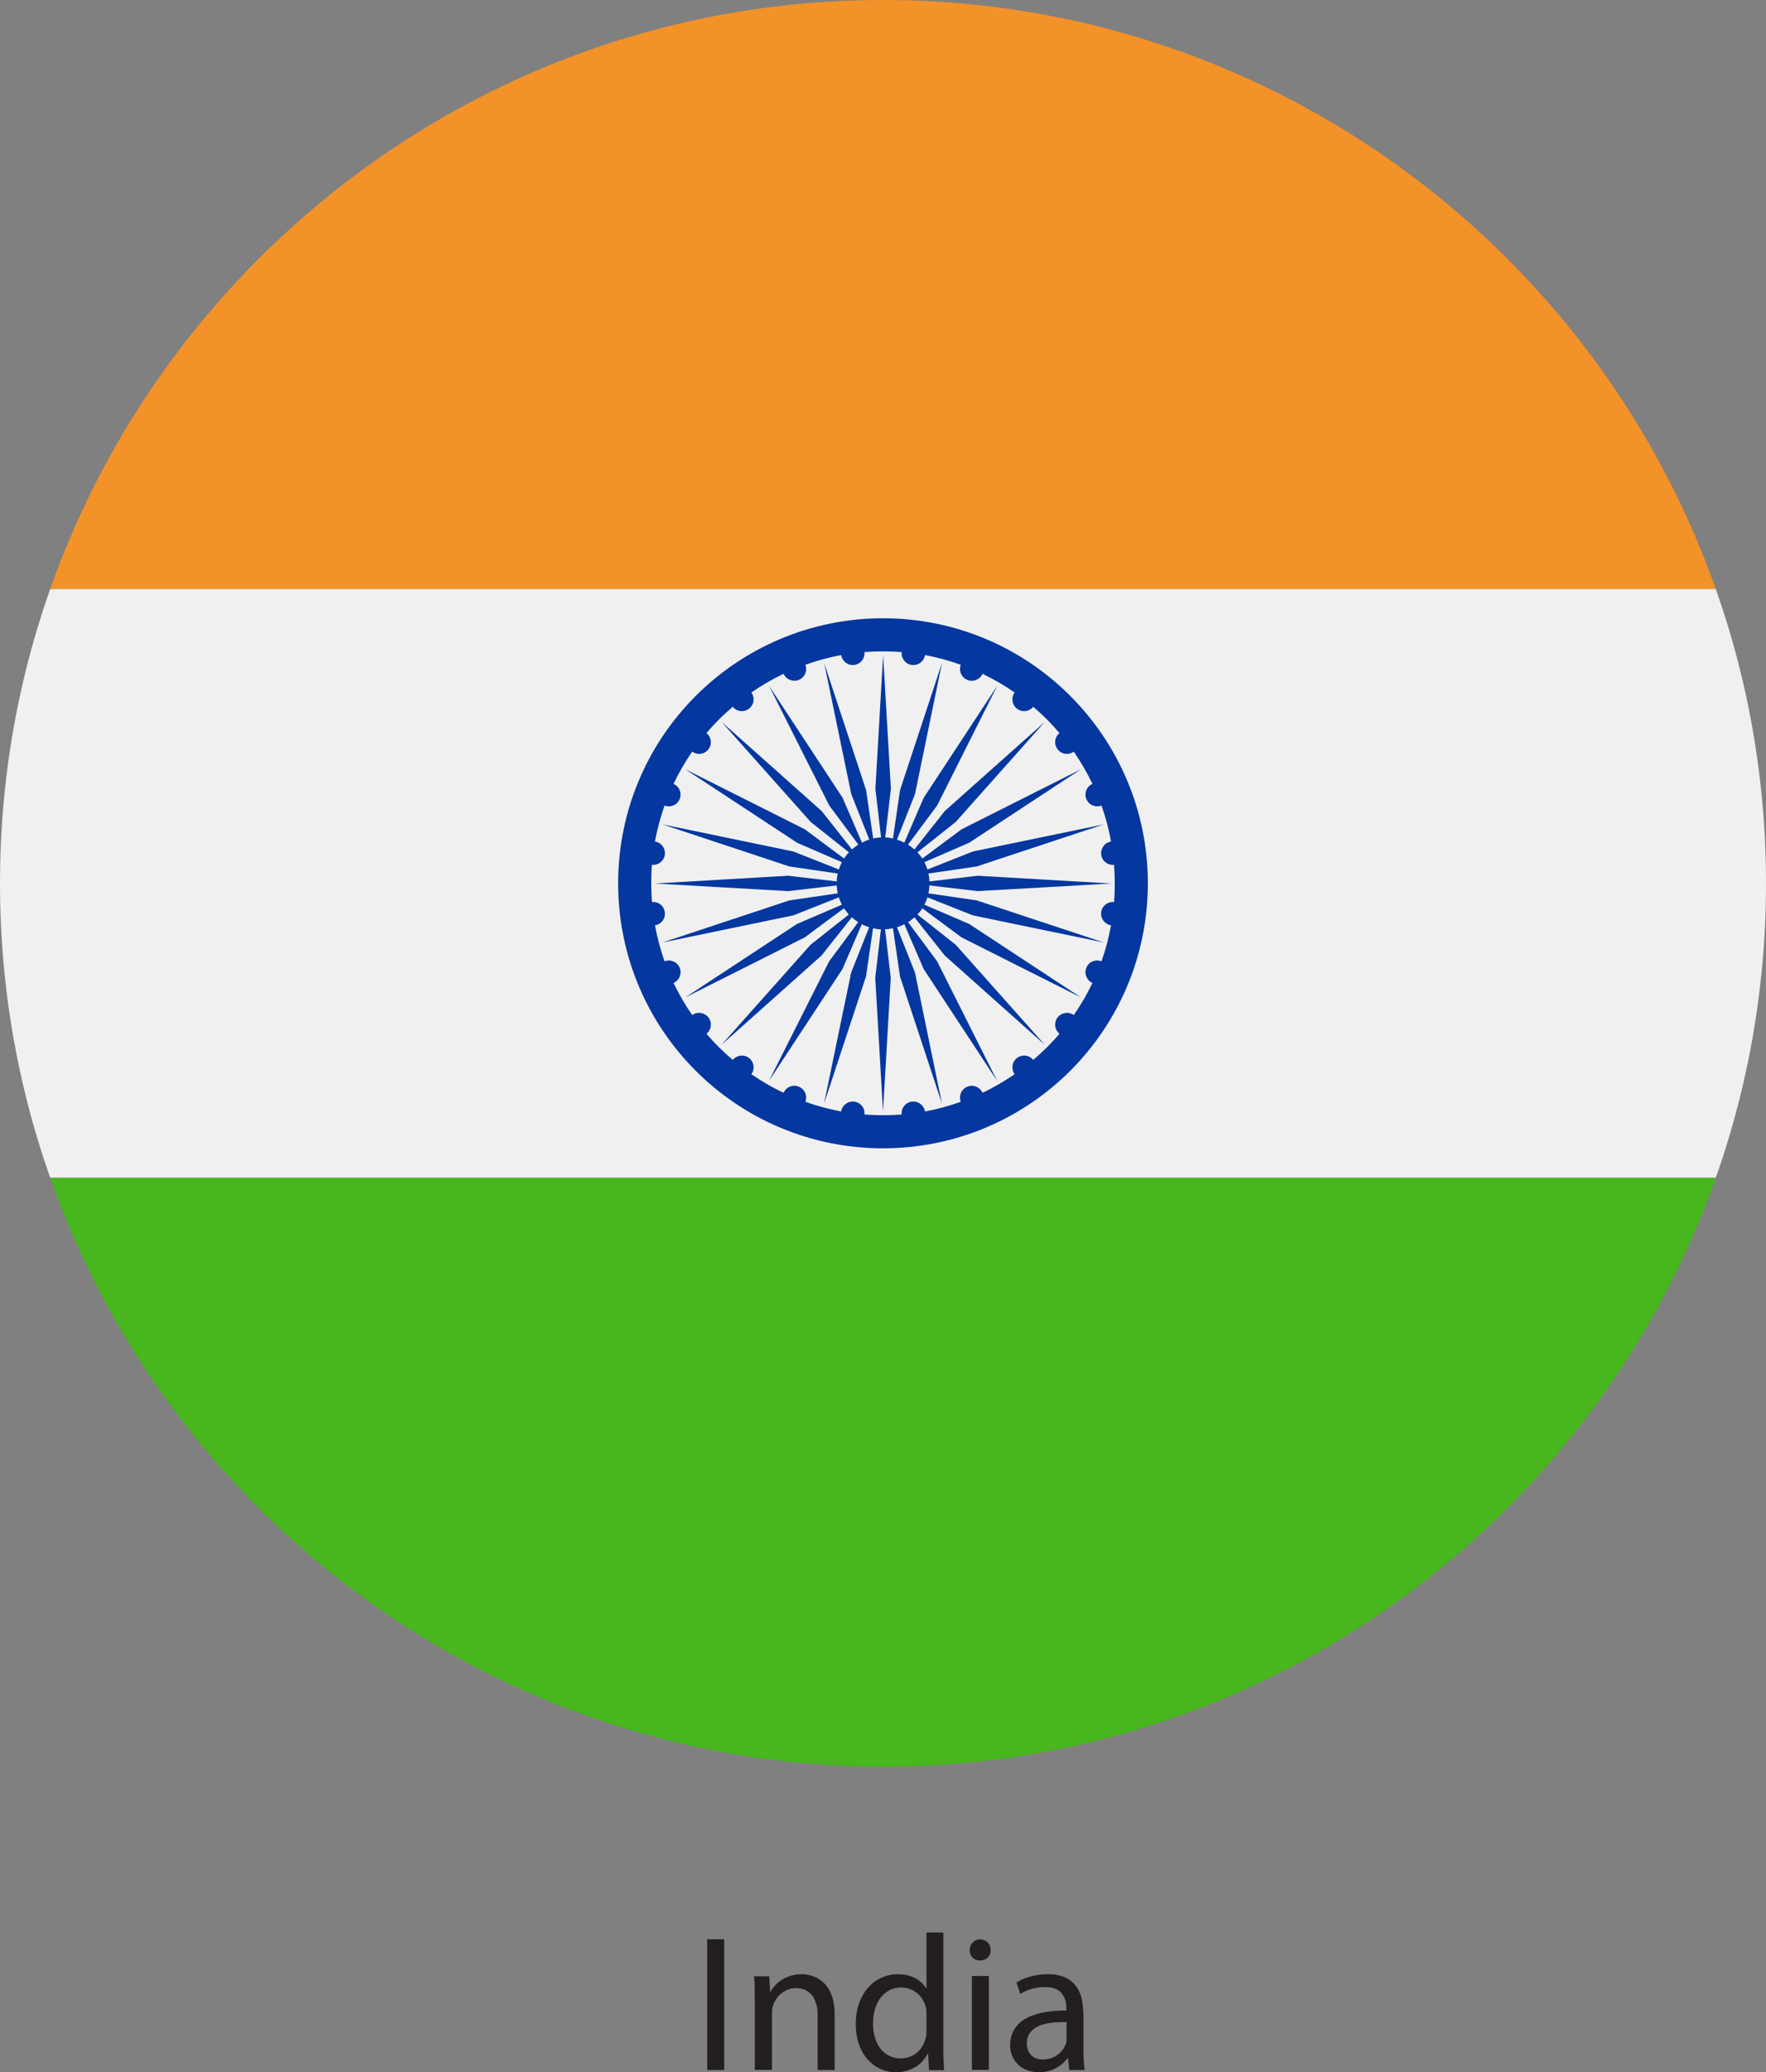 <?xml version="1.0" encoding="UTF-8"?>
<svg id="Layer_2" data-name="Layer 2" xmlns="http://www.w3.org/2000/svg" xmlns:xlink="http://www.w3.org/1999/xlink" viewBox="0 0 127.56 149.61">
  <rect x="0" y="0" width="127.56" height="149.61" fill="#808080" stroke="none"/>
  <defs>
    <style>
      .cls-1 {
        fill: none;
      }

      .cls-2 {
        fill: #f39229;
      }

      .cls-3 {
        fill: #231f20;
      }

      .cls-4 {
        fill: #47b71d;
      }

      .cls-5 {
        fill: #f0f0f0;
      }

      .cls-6 {
        fill: #0437a0;
        fill-rule: evenodd;
      }

      .cls-7 {
        clip-path: url(#clippath);
      }
    </style>
    <clipPath id="clippath">
      <path class="cls-1" d="M127.56,63.78c0,35.23-28.56,63.78-63.78,63.78S0,99,0,63.78,28.56,0,63.78,0s63.78,28.56,63.78,63.78Z"/>
    </clipPath>
  </defs>
  <g id="Layer_3" data-name="Layer 3">
    <g>
      <path class="cls-3" d="M51.08,140.02v9.44h1.23v-9.44h-1.23ZM54.53,149.45h1.23v-4.07c0-.11,0-.21.02-.31.01-.1.04-.19.06-.27.08-.23.19-.44.35-.63.16-.19.35-.34.57-.45.22-.11.46-.17.73-.17.29,0,.53.05.73.16.2.11.36.25.49.43.12.18.21.4.27.64.06.24.08.5.08.77v3.91h1.23v-4.03c0-.46-.06-.86-.16-1.19-.1-.33-.24-.61-.41-.83-.17-.22-.36-.39-.57-.52-.21-.13-.42-.21-.64-.27-.21-.05-.42-.08-.61-.08-.37,0-.71.07-1,.19-.3.12-.55.28-.76.47-.21.19-.37.39-.48.61h-.03l-.07-1.12h-1.09c.02.28.04.56.04.86,0,.3.01.62.01.98v4.94h0ZM66.92,139.51v4.05h-.03c-.1-.18-.25-.35-.43-.5-.18-.15-.41-.28-.68-.37-.27-.1-.58-.14-.93-.15-.41,0-.8.08-1.17.25-.37.17-.69.4-.97.72-.28.31-.5.69-.66,1.14-.16.45-.24.95-.24,1.52,0,.52.08.98.22,1.41.15.42.35.78.62,1.09.26.3.57.54.92.7.35.17.73.25,1.15.25.37,0,.7-.06,1-.18.3-.12.56-.27.77-.47.21-.2.38-.43.51-.68h.04l.06,1.18h1.09c0-.16-.02-.33-.03-.52,0-.19-.01-.4-.02-.61,0-.21,0-.42,0-.62v-8.19h-1.22ZM66.92,146.61c0,.1,0,.19-.01.28,0,.09-.02.17-.04.26-.08.31-.21.57-.38.79-.18.22-.39.39-.63.5-.25.12-.51.18-.79.18-.33,0-.62-.07-.87-.2-.25-.13-.46-.31-.63-.54-.17-.23-.29-.5-.38-.8-.09-.3-.13-.62-.13-.97,0-.37.05-.72.14-1.03.09-.32.22-.59.4-.83.17-.23.39-.41.64-.55.25-.13.53-.2.85-.2.31,0,.58.07.83.2.25.12.45.3.61.51.16.21.28.45.34.71.02.08.04.17.04.26,0,.09.01.18.01.26v1.18h0ZM71.43,149.45v-6.78h-1.23v6.78h1.23ZM70.82,140.02c-.15,0-.29.04-.41.11-.11.07-.2.16-.27.28-.07.12-.1.25-.1.39s.03.27.09.38c.06.11.15.2.26.27.11.07.24.1.39.1.16,0,.3-.04.42-.1.12-.07.21-.16.27-.27.06-.12.09-.24.09-.38s-.03-.28-.1-.39c-.06-.12-.15-.21-.27-.28-.11-.07-.24-.1-.39-.1h0ZM78.24,145.29c0-.34-.04-.67-.11-1-.08-.32-.21-.62-.4-.88-.19-.26-.45-.48-.79-.63-.34-.16-.76-.24-1.28-.24-.29,0-.56.03-.83.08-.27.05-.53.12-.77.21-.24.09-.45.19-.64.31l.28.83c.16-.11.34-.2.53-.27.19-.08.39-.13.61-.17.21-.04.43-.06.64-.06.28,0,.51.03.69.1.18.07.34.16.45.28.11.12.2.25.26.39.06.14.1.27.12.41.02.14.03.26.03.37v.14c-.87,0-1.61.09-2.22.28-.61.19-1.07.48-1.38.85-.31.38-.47.84-.47,1.38,0,.25.04.49.13.72.09.23.22.44.39.62.17.19.39.33.65.44.26.11.56.16.9.17.32,0,.62-.05.88-.14.27-.09.5-.22.7-.37.2-.15.36-.32.49-.5h.04l.1.85h1.11c-.04-.23-.06-.49-.07-.76-.02-.28-.02-.56-.02-.86v-2.53h0ZM77.04,147.17c0,.06,0,.12-.01.18,0,.07-.02.14-.04.21-.07.19-.17.38-.32.55-.15.17-.33.31-.56.42-.22.11-.49.16-.79.17-.21,0-.4-.04-.57-.12-.17-.08-.31-.21-.42-.39-.1-.17-.16-.39-.16-.66,0-.26.06-.49.17-.67.11-.18.26-.33.45-.45.19-.12.41-.21.66-.27.25-.06.5-.1.78-.12.27-.02.54-.03.81-.02v1.18h0Z"/>
      <g class="cls-7">
        <g>
          <polygon class="cls-5" points="159.45 42.52 159.45 85.04 -31.89 85.04 -31.89 42.52 159.45 42.52 159.45 42.52"/>
          <polygon class="cls-2" points="-31.89 0 159.45 0 159.45 42.52 -31.89 42.52 -31.89 0 -31.89 0"/>
          <polygon class="cls-4" points="-31.89 85.04 159.45 85.04 159.45 127.56 -31.89 127.56 -31.89 85.04 -31.89 85.04"/>
          <path class="cls-6" d="M63.93,60.46c.2.01.39.04.57.08l.51-3.49,3.03-9.18-1.95,9.47-1.3,3.28c.18.06.36.13.53.22l1.4-3.24,5.31-8.08-4.34,8.64-2.1,2.82c.16.11.31.22.46.35l2.19-2.77,7.22-6.43-6.43,7.22-2.76,2.19c.12.14.25.29.35.45l2.83-2.11,8.63-4.34-8.08,5.31-3.23,1.4c.08.17.16.35.22.53l3.28-1.3,9.46-1.96-9.18,3.04-3.49.51c.04.18.07.37.07.57l3.5-.41,9.65.56-9.65.55-3.5-.41c0,.19-.03.38-.07.57l3.49.51,9.18,3.04-9.46-1.96-3.28-1.3c-.06.18-.13.36-.22.53l3.23,1.39,8.08,5.31-8.63-4.34-2.83-2.1c-.1.16-.22.31-.35.45l2.76,2.18,6.43,7.22-7.22-6.44-2.19-2.76c-.14.13-.29.25-.46.35l2.1,2.83,4.34,8.64-5.31-8.08-1.4-3.24c-.17.09-.34.16-.53.22l1.3,3.27,1.95,9.47-3.03-9.18-.51-3.49c-.18.04-.37.07-.57.08l.41,3.5-.56,9.65-.56-9.65.41-3.5c-.2,0-.38-.04-.57-.08l-.51,3.49-3.03,9.18,1.96-9.47,1.3-3.27c-.18-.06-.36-.13-.53-.22l-1.4,3.24-5.31,8.08,4.35-8.64,2.1-2.83c-.16-.1-.31-.22-.46-.35l-2.19,2.76-7.22,6.44,6.43-7.22,2.76-2.18c-.12-.14-.24-.3-.35-.45l-2.83,2.1-8.64,4.34,8.08-5.31,3.24-1.39c-.09-.17-.16-.35-.22-.53l-3.28,1.3-9.46,1.96,9.17-3.04,3.49-.51c-.04-.18-.06-.37-.07-.57l-3.5.41-9.65-.55,9.65-.56,3.5.41c0-.19.03-.38.07-.57l-3.49-.51-9.17-3.04,9.46,1.96,3.28,1.3c.06-.18.13-.36.22-.53l-3.23-1.4-8.08-5.31,8.64,4.34,2.83,2.11c.1-.16.22-.32.35-.45l-2.76-2.19-6.43-7.22,7.22,6.43,2.19,2.77c.14-.13.29-.24.46-.35l-2.1-2.82-4.35-8.64,5.31,8.08,1.4,3.24c.17-.09.35-.17.53-.22l-1.3-3.28-1.96-9.47,3.03,9.18.51,3.49c.18-.04.37-.07.57-.08l-.41-3.5.56-9.65.56,9.65-.41,3.5h0ZM62.44,47.08c.05.46-.28.87-.73.93-.46.06-.88-.26-.95-.71-.89.16-1.76.4-2.59.7.17.43-.04.91-.47,1.09-.42.17-.91-.02-1.1-.44-.82.39-1.59.84-2.33,1.35.27.37.2.89-.17,1.17-.37.28-.89.22-1.17-.14-.34.29-.67.59-.99.91-.31.31-.62.64-.91.99.36.29.42.81.14,1.17-.28.37-.8.44-1.17.17-.51.73-.96,1.51-1.35,2.33.42.18.62.67.44,1.1-.18.43-.66.63-1.09.46-.29.84-.53,1.7-.69,2.6.46.07.77.49.71.95-.06.46-.48.78-.93.73-.04.44-.05.89-.05,1.35s.02.9.05,1.34c.46-.05.87.27.93.73.06.46-.25.88-.71.95.16.89.4,1.76.69,2.6.43-.17.92.04,1.09.46.18.43-.02.92-.44,1.1.39.81.84,1.59,1.35,2.32.37-.27.89-.19,1.17.17.28.36.22.89-.14,1.18.29.34.59.67.91.98.32.32.65.62.99.91.29-.36.81-.42,1.17-.14.37.28.44.8.17,1.17.73.5,1.51.96,2.33,1.34.19-.42.67-.62,1.1-.44.43.18.64.66.47,1.09.83.3,1.7.53,2.59.7.07-.45.49-.77.95-.71.46.06.78.47.73.93.44.03.89.05,1.34.05s.9-.02,1.35-.05c-.05-.46.27-.87.73-.93.46-.06.88.26.95.71.89-.16,1.76-.4,2.59-.7-.17-.43.04-.91.47-1.09.42-.18.91.02,1.1.44.81-.38,1.59-.84,2.32-1.34-.27-.37-.2-.89.17-1.17.37-.28.89-.22,1.17.14.34-.29.67-.59.99-.91.31-.31.62-.64.91-.98-.36-.29-.42-.81-.14-1.18.28-.36.8-.44,1.17-.17.51-.73.96-1.51,1.35-2.32-.42-.19-.62-.67-.44-1.1.17-.43.66-.63,1.09-.46.3-.84.53-1.7.69-2.6-.45-.07-.77-.49-.71-.95.06-.46.48-.78.93-.73.04-.44.05-.89.05-1.34s-.02-.9-.05-1.35c-.46.05-.87-.27-.93-.73-.06-.45.26-.88.71-.95-.16-.89-.39-1.76-.69-2.6-.43.17-.92-.04-1.09-.46-.18-.43.02-.92.44-1.1-.39-.81-.84-1.59-1.35-2.33-.37.27-.89.2-1.17-.17-.28-.36-.22-.89.14-1.17-.29-.34-.6-.67-.91-.99-.32-.32-.65-.62-.99-.91-.29.36-.81.42-1.17.14-.37-.28-.44-.8-.17-1.17-.74-.51-1.51-.96-2.32-1.35-.19.42-.68.62-1.1.44-.43-.18-.64-.66-.47-1.09-.83-.3-1.7-.54-2.59-.7-.07.46-.49.77-.95.71-.46-.06-.78-.48-.73-.93-.45-.03-.89-.05-1.35-.05s-.9.02-1.34.05h0ZM63.78,44.64c5.28,0,10.07,2.14,13.53,5.61,3.46,3.46,5.6,8.25,5.6,13.53s-2.14,10.07-5.6,13.53c-3.46,3.46-8.25,5.6-13.53,5.6s-10.07-2.14-13.53-5.6c-3.46-3.46-5.6-8.25-5.6-13.53s2.14-10.07,5.6-13.53c3.46-3.46,8.25-5.61,13.53-5.61h0Z"/>
        </g>
      </g>
    </g>
  </g>
</svg>